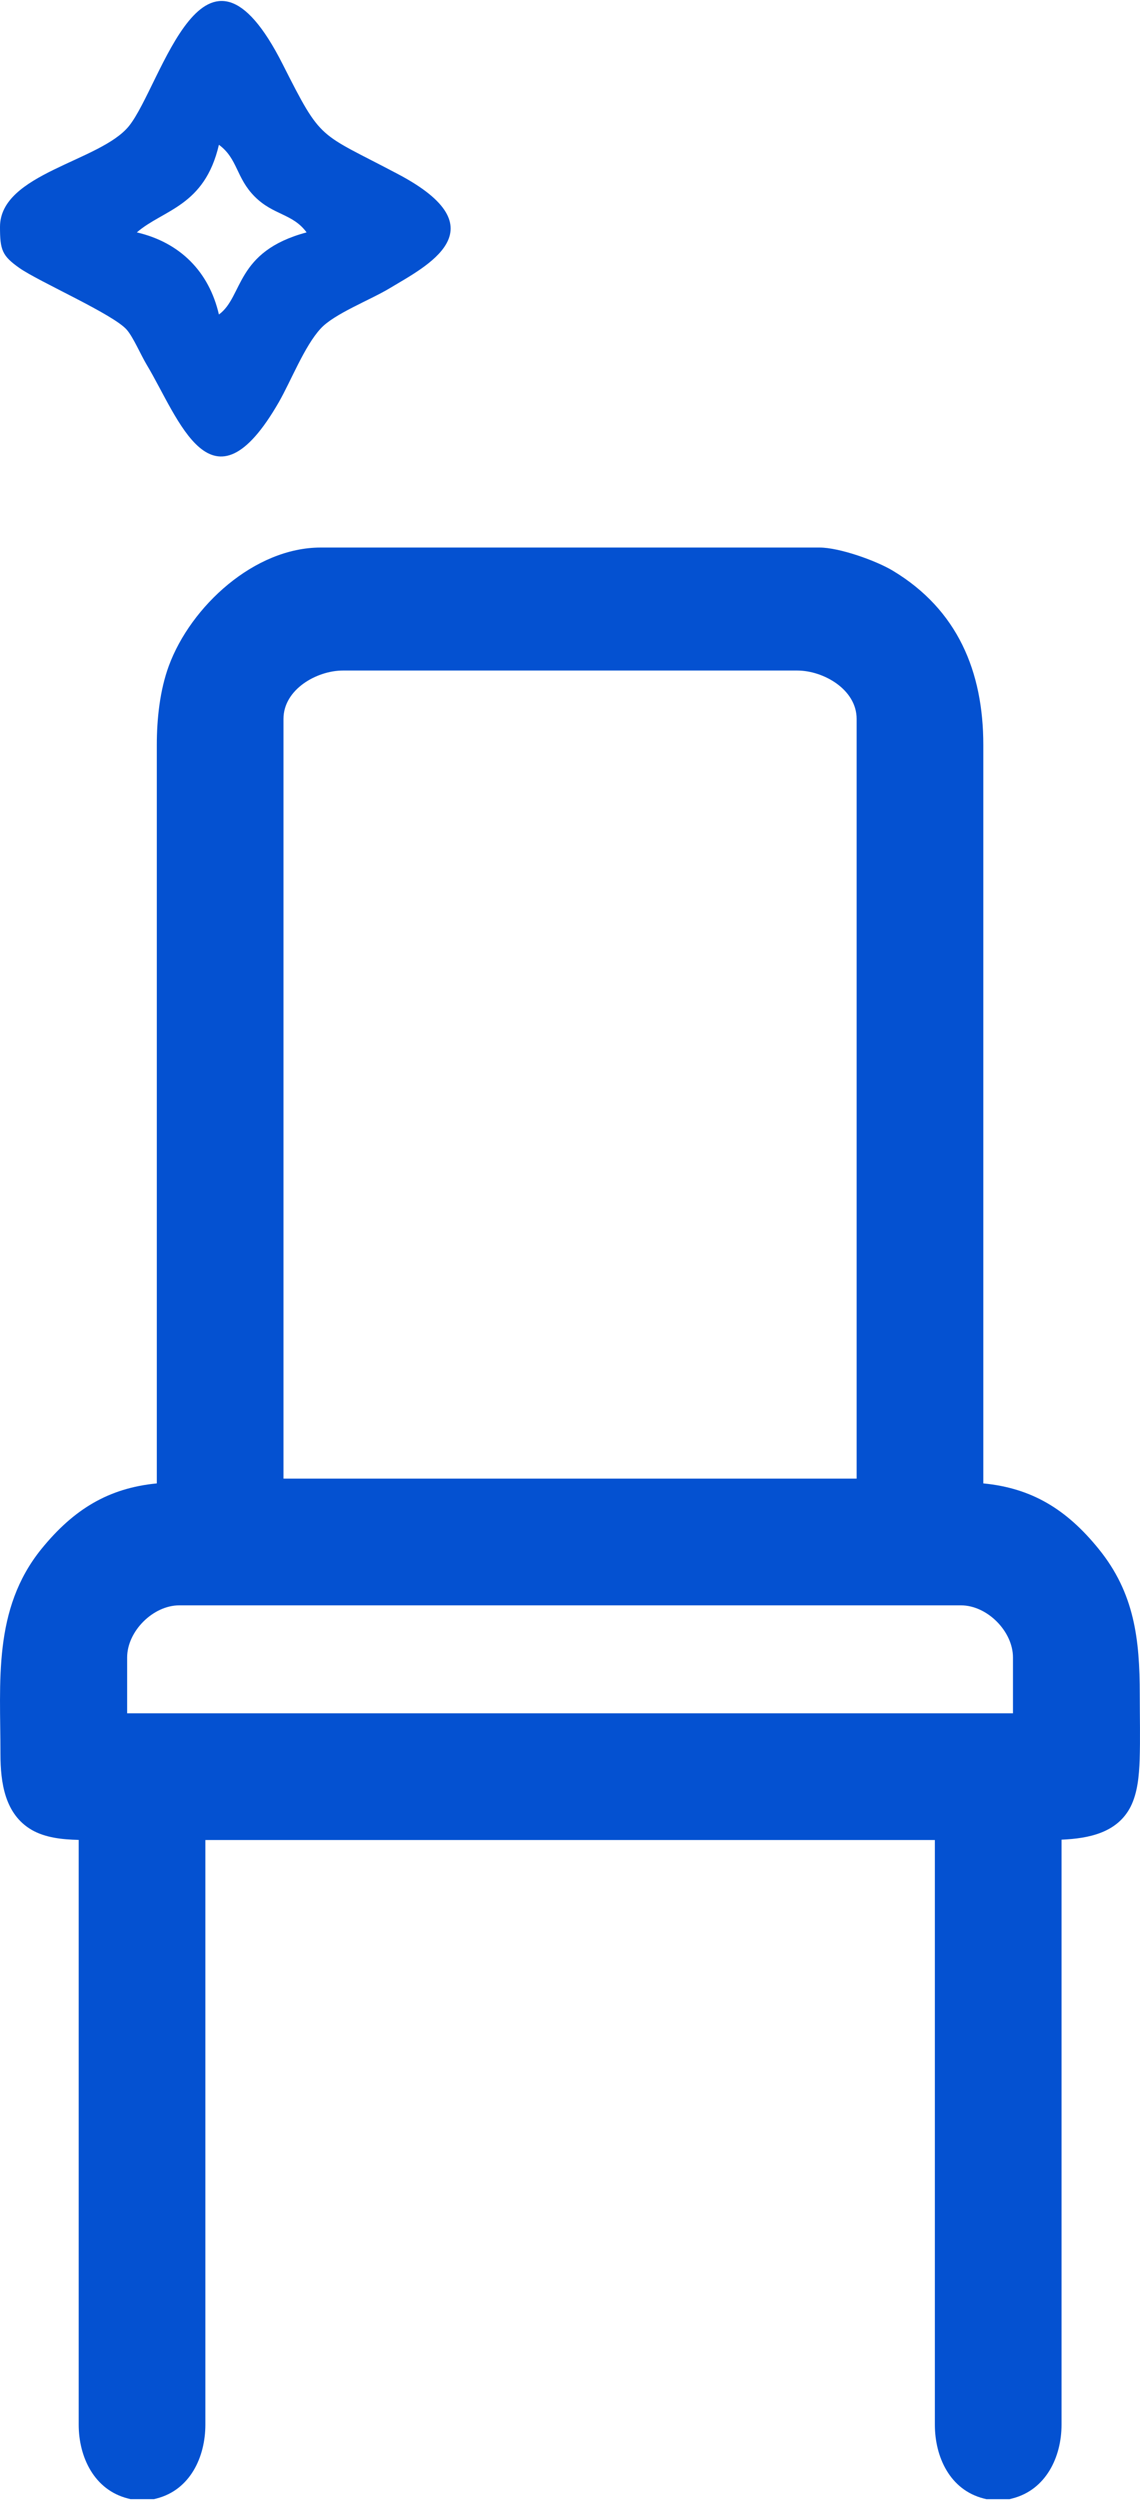 <?xml version="1.0" encoding="UTF-8"?>
<!DOCTYPE svg PUBLIC "-//W3C//DTD SVG 1.1//EN" "http://www.w3.org/Graphics/SVG/1.1/DTD/svg11.dtd">
<!-- Creator: CorelDRAW -->
<svg xmlns="http://www.w3.org/2000/svg" xml:space="preserve" width="229px" height="502px" version="1.1" style="shape-rendering:geometricPrecision; text-rendering:geometricPrecision; image-rendering:optimizeQuality; fill-rule:evenodd; clip-rule:evenodd"
viewBox="0 0 9.764 21.387"
 xmlns:xlink="http://www.w3.org/1999/xlink"
 xmlns:xodm="http://www.corel.com/coreldraw/odm/2003">
 <defs>
  <style type="text/css">
   <![CDATA[
    .fil1 {fill:#0451D1}
    .fil0 {fill:#0451D1}
   ]]>
  </style>
 </defs>
 <g id="Слой_x0020_1">
  <path class="fil0" d="M8.007 15.744l-6.248 0 0 5.005c0,0.277 -0.13,0.558 -0.417,0.632l-0.024 0.006 -0.2 0 -0.023 -0.006c-0.288,-0.073 -0.421,-0.354 -0.421,-0.632l0 -5.006c-0.142,-0.003 -0.287,-0.019 -0.403,-0.086 -0.23,-0.134 -0.267,-0.405 -0.267,-0.647 0,-0.621 -0.067,-1.242 0.351,-1.758 0.278,-0.342 0.577,-0.521 0.988,-0.561l0 -6.322c0,-0.222 0.026,-0.468 0.103,-0.677 0.188,-0.51 0.733,-1.013 1.301,-1.013l4.272 0c0.169,0 0.483,0.111 0.629,0.199 0.553,0.333 0.774,0.862 0.774,1.491l0 6.322c0.412,0.04 0.711,0.219 0.988,0.561 0.307,0.378 0.352,0.774 0.352,1.248 0,0.186 0.005,0.374 -0.001,0.559 -0.005,0.133 -0.017,0.279 -0.077,0.399 -0.114,0.224 -0.358,0.273 -0.592,0.283l0 5.008c0,0.278 -0.134,0.559 -0.422,0.632l-0.023 0.006 -0.199 0 -0.024 -0.006c-0.288,-0.074 -0.417,-0.355 -0.417,-0.632l0 -5.005zm-6.918 -1.085l7.587 0 0 -0.478c0,-0.224 -0.221,-0.446 -0.445,-0.446l-6.696 0c-0.224,0 -0.446,0.222 -0.446,0.446l0 0.478zm1.339 -2.009l4.909 0 0 -6.504c0,-0.252 -0.284,-0.414 -0.509,-0.414l-3.89 0c-0.226,0 -0.51,0.162 -0.51,0.414l0 6.504z"/>
  <path class="fil1" d="M1.875 1.231c0.162,0.119 0.146,0.283 0.307,0.444 0.16,0.16 0.325,0.144 0.444,0.306 -0.614,0.164 -0.54,0.549 -0.751,0.703 -0.085,-0.368 -0.334,-0.617 -0.703,-0.703 0.226,-0.196 0.58,-0.221 0.703,-0.75zm-1.875 0.703c0,0.198 0.018,0.247 0.165,0.351 0.165,0.117 0.811,0.399 0.922,0.531 0.055,0.064 0.118,0.212 0.17,0.299 0.275,0.458 0.554,1.324 1.132,0.318 0.103,-0.18 0.22,-0.48 0.357,-0.628 0.115,-0.127 0.425,-0.245 0.592,-0.346 0.308,-0.186 0.964,-0.507 0.069,-0.978 -0.684,-0.362 -0.647,-0.27 -0.985,-0.938 -0.676,-1.339 -1.035,0.175 -1.317,0.527 -0.245,0.305 -1.105,0.405 -1.105,0.864z"/>
 </g>
</svg>
